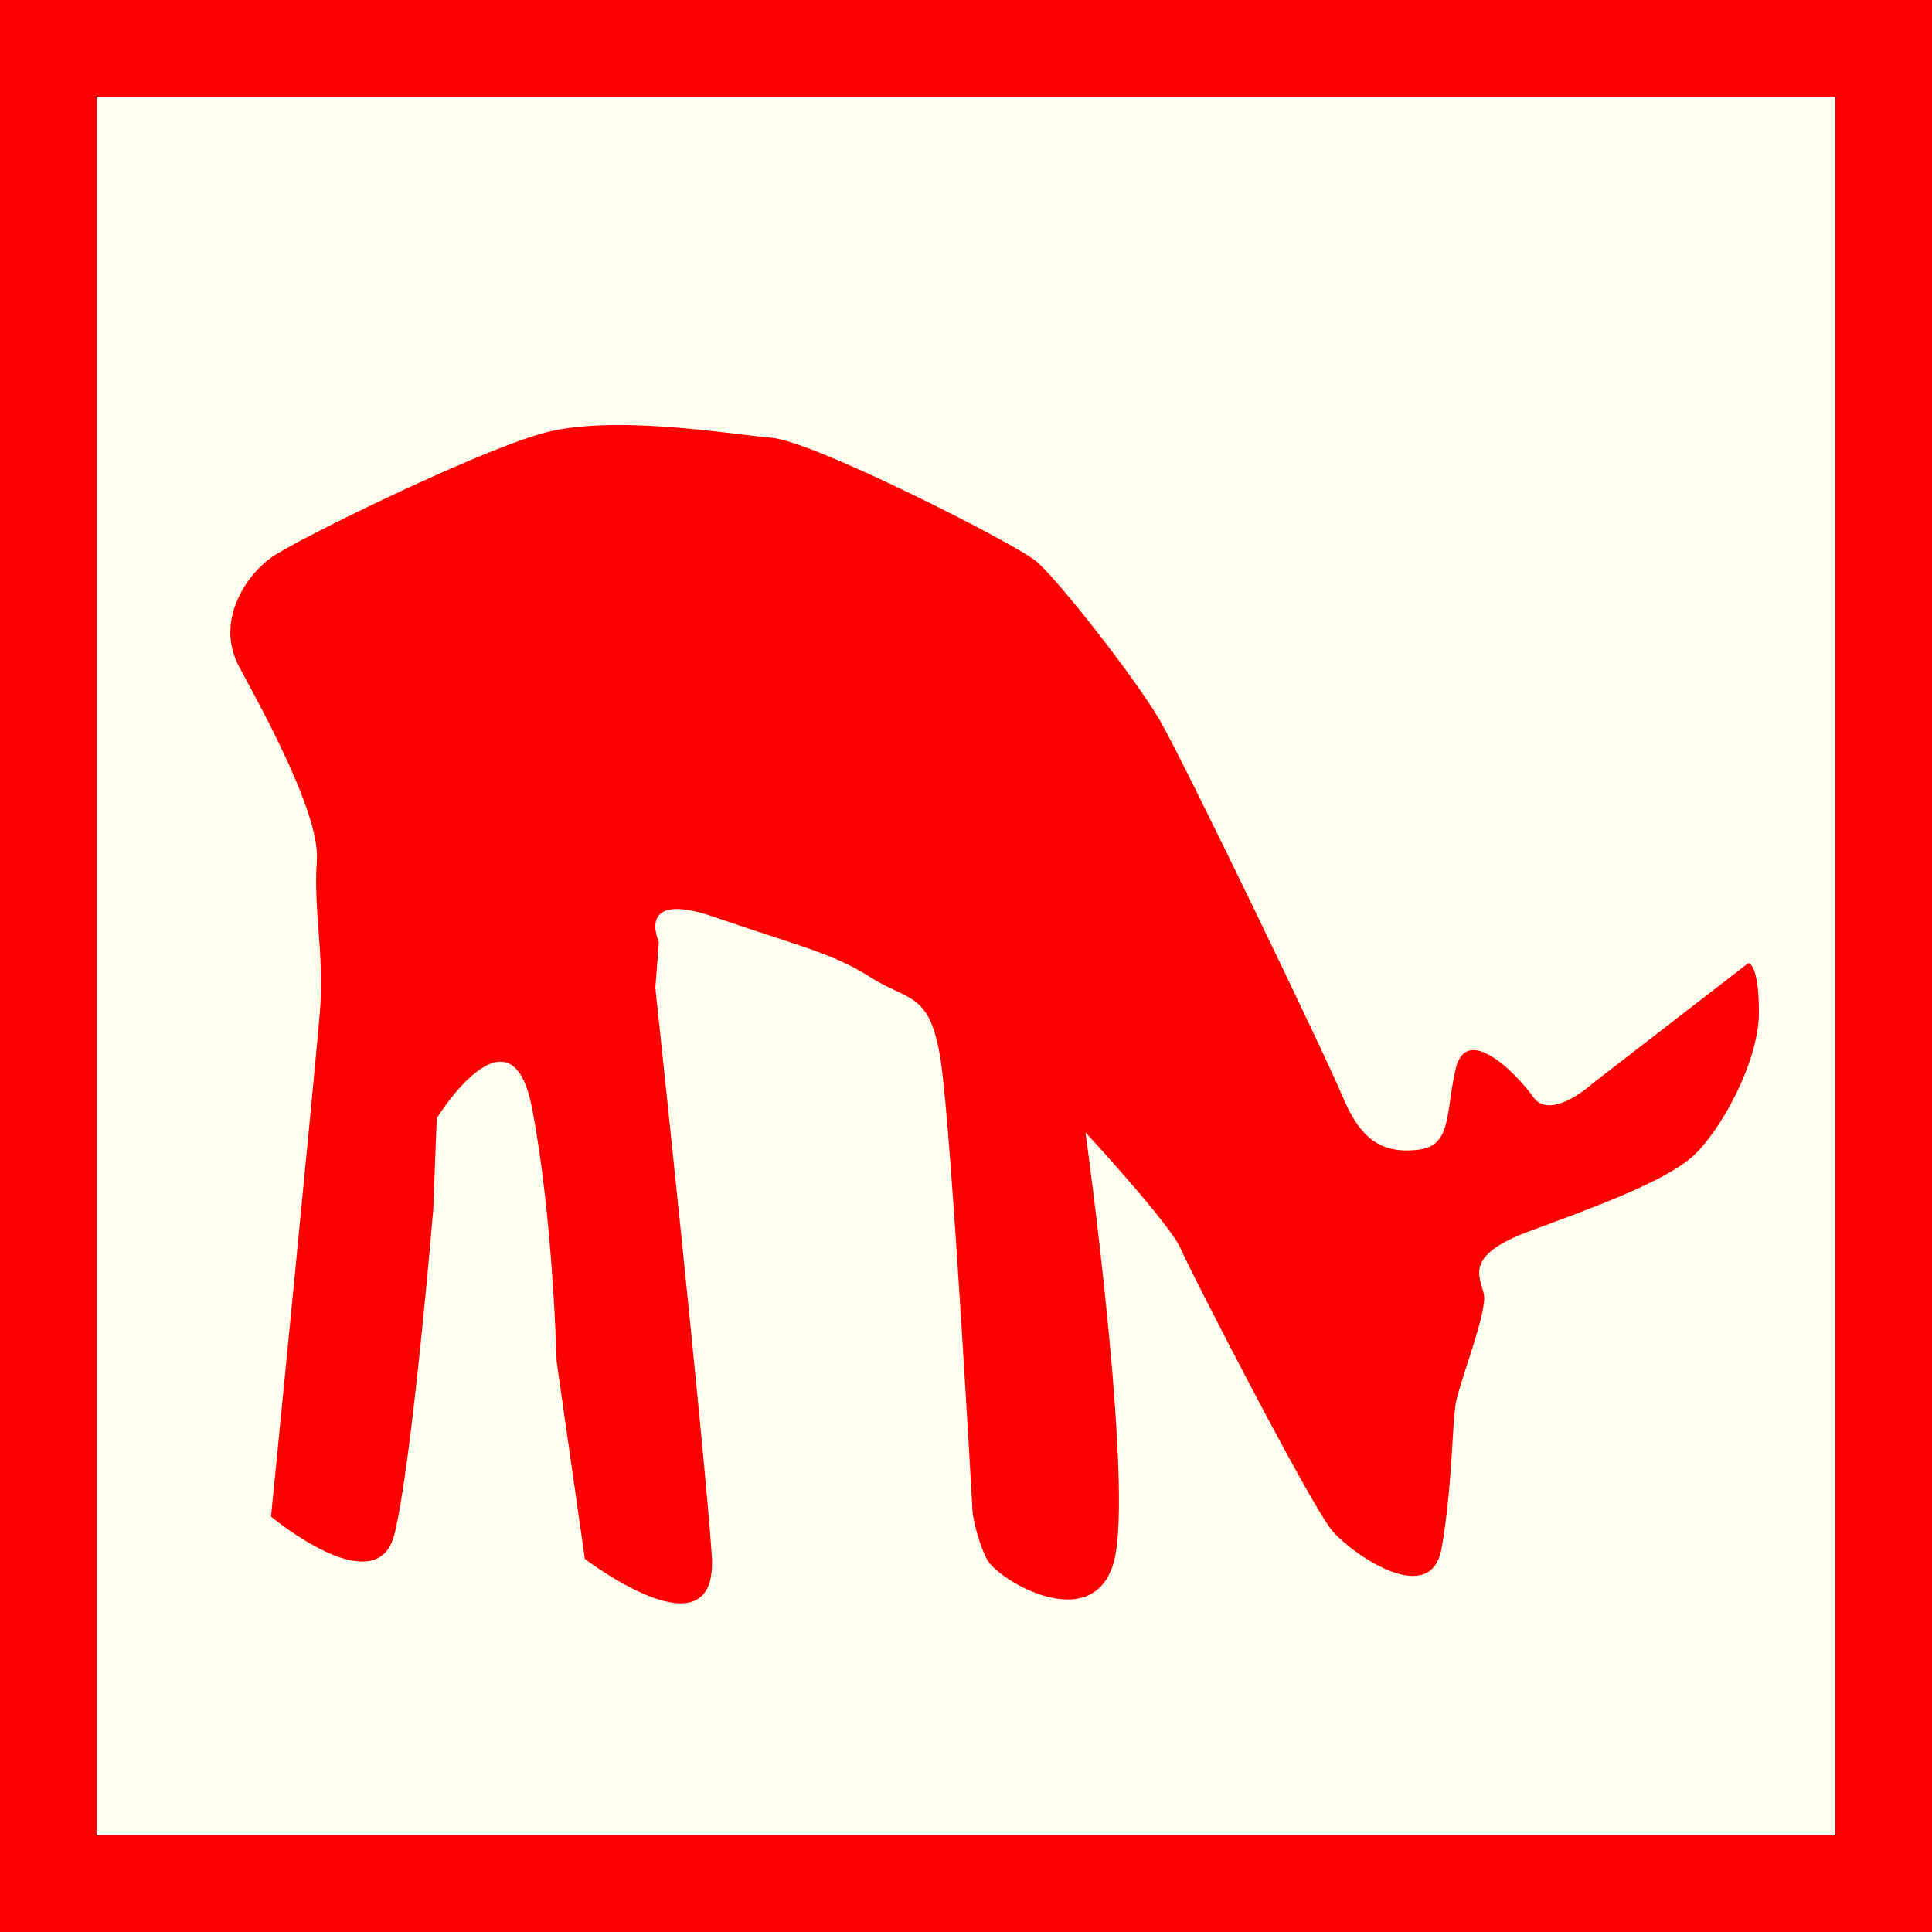<?xml version="1.0" encoding="utf-8"?>
<!-- Generator: Adobe Illustrator 15.0.0, SVG Export Plug-In . SVG Version: 6.00 Build 0)  -->
<!DOCTYPE svg PUBLIC "-//W3C//DTD SVG 1.1//EN" "http://www.w3.org/Graphics/SVG/1.1/DTD/svg11.dtd">
<svg version="1.1" id="Ebene_1" xmlns="http://www.w3.org/2000/svg" xmlns:xlink="http://www.w3.org/1999/xlink" x="0px" y="0px"
	 width="100px" height="100px" viewBox="0 0 100 100" enable-background="new 0 0 100 100" xml:space="preserve">
<rect fill-rule="evenodd" clip-rule="evenodd" fill="#FF0000" width="100" height="100"/>
<rect x="5" y="5" fill-rule="evenodd" clip-rule="evenodd" fill="#FFFFF0" width="90" height="90"/>
<path fill-rule="evenodd" clip-rule="evenodd" fill="#FF0000" d="M61.113,64.633c0.548,1.276,6.749,13.318,7.844,14.599
	c1.096,1.276,5.112,4.014,5.66,0.91c0.548-3.101,0.548-6.386,0.729-7.48c0.182-1.096,1.643-4.743,1.462-5.657
	c-0.185-0.913-1.096-2.008,2.371-3.285c3.467-1.276,6.934-2.556,8.395-3.832c1.458-1.276,3.467-4.928,3.467-7.484
	c0-2.553-0.548-2.553-0.548-2.553l-8.031,6.204c0,0-2.187,2.009-3.101,0.729c-0.91-1.276-3.467-3.833-4.015-1.458
	c-0.547,2.371-0.181,4.014-2.008,4.195c-1.824,0.185-2.92-0.548-3.833-2.737c-0.91-2.19-8.213-17.336-9.486-19.524
	c-1.28-2.19-5.294-7.301-6.389-8.213c-1.096-0.912-11.497-6.204-13.688-6.387c-2.189-0.182-8.395-1.277-12.044-0.182
	c-3.651,1.095-12.594,5.474-13.87,6.387c-1.278,0.912-2.921,3.284-1.643,5.657c1.276,2.373,4.197,7.665,4.015,10.036
	c-0.182,2.373,0.366,4.927,0.183,7.482c-0.183,2.553-2.555,26.459-2.555,26.459s5.475,4.564,6.388,0.913
	c0.912-3.65,2.007-16.788,2.007-16.788l0.184-4.746c0,0,3.831-6.201,4.926-0.548c1.096,5.66,1.278,13.141,1.278,13.141l1.46,10.219
	c0,0,6.935,5.293,6.57-0.182c-0.366-5.476-2.921-29.382-2.921-29.382l0.183-2.371c0,0-1.277-2.737,2.919-1.276
	c4.197,1.458,6.023,1.824,8.03,3.101s3.103,0.73,3.649,4.38c0.548,3.651,1.643,23.358,1.643,23.358s0.182,1.276,0.729,2.372
	c0.548,1.095,5.476,4.017,6.57,0.185c1.095-3.833-1.458-22.264-1.458-22.264S60.565,63.354,61.113,64.633z"/>
</svg>
